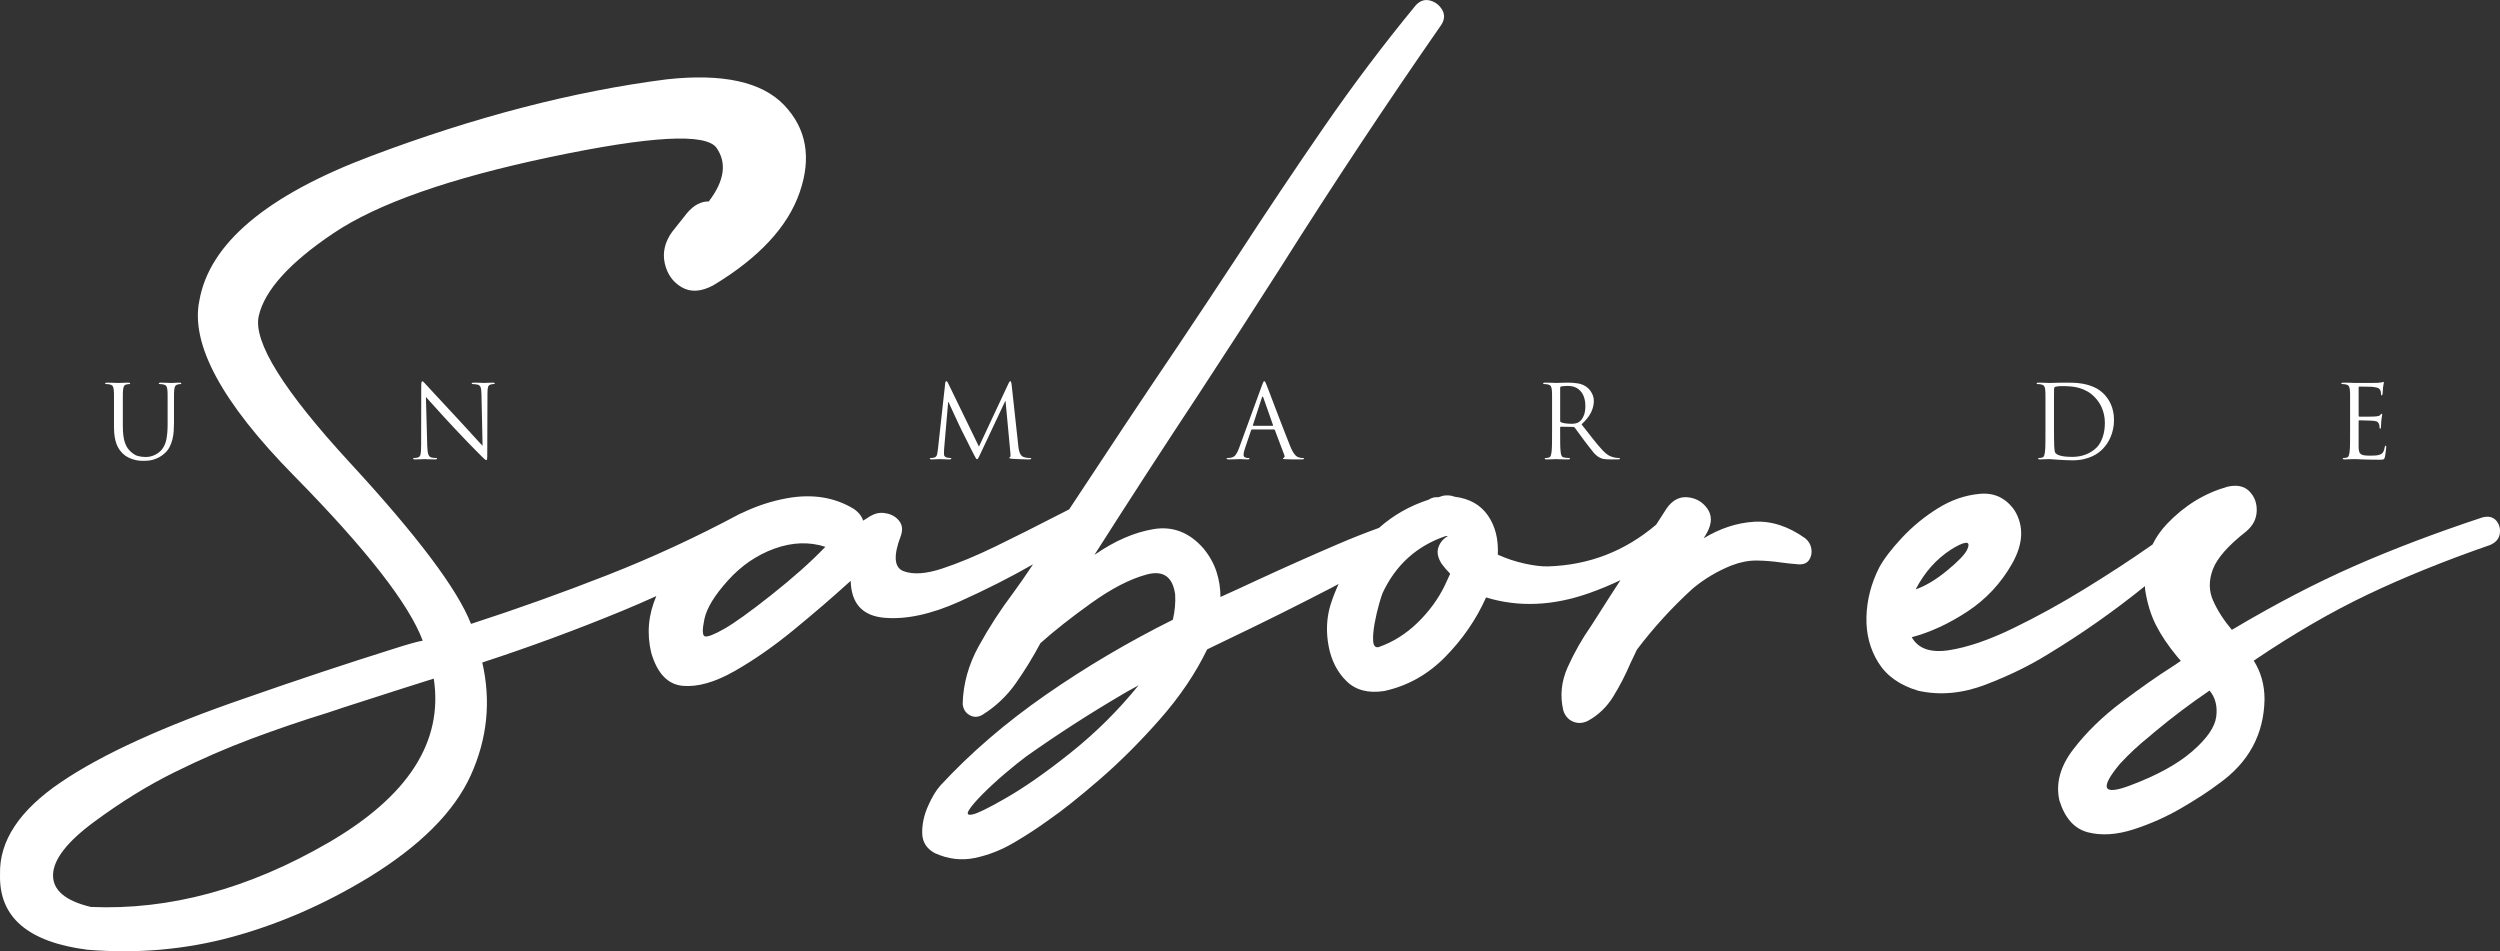 <?xml version="1.0" encoding="UTF-8"?><svg id="Layer_1" xmlns="http://www.w3.org/2000/svg" viewBox="0 0 274.452 104.429"><rect x="0" y="0" width="274.452" height="104.429" fill="#333333" stroke="none"/><path d="m11.828,42.169c.078.004.139.013.184.028.186.037.309.104.368.201.059.097.096.242.111.435.007.089.013.184.017.284.004.101.006.236.006.407v3.344c0,.409.024.766.072,1.07.048.305.117.574.206.809.089.234.193.435.312.602.119.167.245.317.379.451.201.186.414.333.641.44.227.108.447.188.663.24.215.052.411.084.585.095.174.011.31.017.407.017.164,0,.338-.009.524-.028.185-.019.375-.058.568-.117.193-.059.392-.143.597-.251.204-.108.407-.251.607-.429.223-.201.401-.429.535-.685s.238-.531.312-.825c.074-.293.123-.594.145-.903s.033-.615.033-.92v-2.909c0-.171.002-.307.006-.407.003-.1.009-.195.017-.284.015-.193.05-.338.106-.435s.158-.164.307-.201c.067-.015.121-.024.162-.028.041-.004.08-.006.117-.006.059,0,.089-.022.089-.067,0-.059-.06-.089-.178-.089-.082,0-.173.002-.273.005-.101.004-.197.008-.29.011-.093.004-.173.007-.24.011s-.111.005-.134.005c-.015,0-.061-.002-.139-.005s-.173-.007-.284-.011c-.112-.003-.234-.007-.368-.011-.134-.003-.264-.005-.39-.005-.119,0-.178.03-.178.089,0,.045.029.067.089.067.052,0,.117.002.195.006s.139.013.184.028c.185.037.308.104.368.201s.097.242.111.435c.007.089.013.184.017.284.003.101.005.236.005.407v3.11c0,.58-.043,1.1-.128,1.561-.086.46-.259.851-.519,1.17-.201.238-.457.431-.769.58-.312.149-.64.223-.981.223-.32,0-.612-.037-.875-.112-.264-.074-.533-.241-.808-.501-.119-.111-.231-.243-.335-.396-.104-.152-.193-.336-.268-.552-.074-.215-.132-.47-.173-.764-.041-.293-.061-.641-.061-1.042v-3.277c0-.171.002-.307.005-.407.004-.1.009-.195.017-.284.015-.193.05-.342.105-.446.056-.104.158-.167.307-.19.067-.015.121-.024.162-.028s.08-.006.117-.006c.06,0,.089-.022.089-.067,0-.059-.06-.089-.179-.089-.082,0-.18.002-.295.005-.115.004-.229.008-.34.011-.111.004-.212.007-.301.011-.089.004-.145.005-.168.005-.022,0-.08-.002-.173-.005s-.201-.007-.323-.011c-.123-.003-.252-.007-.39-.011-.138-.003-.27-.005-.396-.005-.119,0-.179.03-.179.089,0,.045.03.067.089.067.052,0,.117.002.195.006Z" style="fill:#fff;"/><path d="m47.863,44.806c.26.29.544.604.853.942.309.338.626.682.953,1.031.297.32.609.65.936.992.327.342.631.66.914.953.282.293.522.539.719.736.197.197.31.31.34.34.148.149.269.27.362.362.093.093.169.166.229.217.06.052.106.087.139.106.034.019.061.028.084.028.022,0,.039-.007.05-.022.011-.015.021-.049.028-.101s.013-.13.017-.234c.003-.104.005-.249.005-.435l.022-6.532c0-.335.022-.574.067-.719.044-.145.16-.236.345-.273.067-.015.121-.024.162-.028.041-.004.076-.006.106-.006.082,0,.123-.026.123-.078,0-.052-.067-.078-.201-.078-.23,0-.431.005-.602.017-.171.011-.286.017-.346.017-.03,0-.084-.002-.162-.005s-.171-.007-.279-.011c-.108-.003-.223-.007-.346-.011-.123-.003-.247-.005-.373-.005-.149,0-.223.026-.223.078,0,.052.03.078.089.078.044,0,.121.004.229.011.107.008.213.022.317.045.171.044.284.141.34.29.056.149.087.405.095.769l.123,5.663c-.089-.089-.227-.236-.413-.44-.186-.204-.401-.44-.646-.708s-.507-.554-.786-.858c-.278-.305-.556-.606-.831-.903-.431-.461-.849-.911-1.254-1.349-.405-.439-.771-.832-1.098-1.182-.327-.349-.596-.641-.808-.875-.212-.234-.34-.373-.385-.418-.06-.06-.128-.134-.206-.223s-.139-.134-.184-.134c-.044,0-.076.039-.095.117s-.028.225-.028.44l-.011,6.387c0,.506-.021.858-.061,1.059-.041.201-.132.32-.273.357-.082.03-.167.048-.256.056-.089.007-.156.011-.201.011-.06,0-.089.022-.089.067,0,.059.059.089.178.089.252,0,.481-.005.685-.017s.333-.017.385-.017c.052,0,.182.005.39.017s.472.017.791.017c.134,0,.201-.03.201-.089,0-.044-.03-.067-.089-.067-.052,0-.132-.004-.24-.011s-.213-.026-.317-.056c-.075-.022-.138-.06-.19-.111-.052-.052-.095-.128-.128-.229-.034-.101-.06-.227-.078-.379-.019-.152-.032-.343-.039-.574l-.145-5.34c.089.104.231.262.424.474s.42.463.68.752Z" style="fill:#fff;"/><path d="m102.263,50.435c.074,0,.16-.002.256-.005.096-.004.191-.007.284-.011.093-.004.176-.007.251-.011.074-.003.123-.005.144-.005.022,0,.069.002.14.005.07.004.156.007.256.011.1.004.206.007.318.011.111.004.219.005.323.005.134,0,.201-.033.201-.1,0-.037-.03-.056-.089-.056-.037,0-.093-.004-.168-.011s-.16-.022-.256-.044c-.082-.015-.15-.056-.206-.123s-.084-.141-.084-.223v-.29c0-.096.003-.19.011-.278l.446-5.173h.044c.022.052.071.162.145.329.074.167.164.362.268.585.104.223.213.461.329.714.115.252.225.489.329.708.104.219.193.407.268.563.074.156.119.249.134.279.015.03.078.154.19.373s.238.47.379.752.28.563.418.842c.138.278.244.485.318.619.104.201.178.336.223.407.045.071.085.106.123.106.052,0,.096-.037.134-.111.037-.074.115-.234.234-.479l2.731-5.797h.034l.535,5.752c.015.104.019.195.011.273-.008.078-.026.121-.056.128-.052.008-.078.034-.078.078,0,.03.02.052.061.067.041.015.124.03.251.045.104.007.247.015.429.022.182.008.37.015.563.022.193.007.372.013.535.017.163.004.275.005.335.005.067,0,.123-.007.167-.022s.067-.041.067-.078-.03-.056-.089-.056-.154-.004-.284-.011-.277-.037-.44-.089c-.119-.037-.215-.102-.29-.195s-.132-.195-.173-.307c-.041-.111-.072-.227-.095-.346-.022-.119-.037-.23-.044-.335l-.747-6.844c-.022-.201-.067-.301-.134-.301-.06,0-.115.06-.167.178l-3.278,7.001-3.411-7.012c-.052-.112-.107-.168-.167-.168-.067,0-.108.067-.123.201l-.803,7.268c-.022.216-.056.415-.101.597-.044.182-.16.291-.345.329-.082.015-.147.024-.195.028-.048.004-.095.006-.139.006-.075,0-.111.019-.111.056,0,.067.063.1.19.1Z" style="fill:#fff;"/><path d="m140.845,50.335c0,.037.03.058.089.061.06.003.141.009.245.017.193.007.385.013.574.017s.362.005.519.005h.658c.059,0,.111-.005.156-.017.045-.011.067-.035.067-.072,0-.044-.037-.067-.111-.067-.06,0-.128-.004-.206-.011-.078-.007-.158-.026-.24-.056-.06-.015-.124-.041-.195-.078s-.145-.1-.223-.19c-.078-.089-.164-.212-.256-.368-.093-.156-.188-.357-.285-.602-.111-.283-.251-.636-.418-1.059-.167-.424-.342-.872-.524-1.343-.182-.472-.366-.949-.552-1.433-.186-.483-.355-.927-.507-1.332s-.282-.749-.39-1.031c-.108-.282-.176-.457-.206-.524-.067-.171-.115-.28-.145-.329s-.063-.073-.1-.073c-.038,0-.071.026-.101.078-.03.052-.078.171-.145.357l-2.53,6.922c-.104.283-.221.519-.351.708-.13.19-.325.303-.585.34-.044.008-.1.013-.167.017-.067.004-.119.006-.156.006-.067,0-.1.022-.1.067,0,.059.07.089.211.089.134,0,.268-.002.401-.005s.26-.007.379-.011c.119-.004.221-.007.307-.011.085-.003.143-.005.173-.005s.08.002.15.005c.071.004.147.007.229.011.082.004.168.007.257.011.089.004.167.005.234.005.111,0,.167-.03.167-.089,0-.044-.037-.067-.111-.067h-.111c-.097,0-.191-.026-.284-.078-.093-.052-.14-.134-.14-.245,0-.208.052-.457.156-.747l.669-1.973c.022-.059.059-.089.111-.089h2.397c.044,0,.078.022.1.067l1.037,2.742c.037.089.045.158.022.206s-.052.08-.089.095c-.052.015-.078.041-.078.078Zm-1.137-3.589h-2.129c-.044,0-.056-.026-.033-.078l.981-3.01c.052-.164.107-.164.167,0l1.059,3.01c.015.052,0,.078-.044.078Z" style="fill:#fff;"/><path d="m169.701,42.169c.078.004.139.013.184.028.186.037.309.104.368.201.059.097.096.242.111.435.007.089.013.184.017.284.004.101.006.236.006.407v3.679c0,.535-.002,1.013-.006,1.432-.003.42-.021.749-.05.987-.022.164-.054.301-.095.413-.041.111-.117.178-.229.201-.052.015-.108.026-.168.033s-.115.011-.167.011c-.06,0-.089.022-.089.067,0,.059.06.089.178.089.082,0,.182-.002.301-.005.119-.004.234-.007.345-.011.112-.004.246-.009.401-.017.015,0,.065.002.151.005.085.004.193.007.323.011.13.004.273.007.429.011.156.004.312.005.468.005.119,0,.179-.03.179-.089,0-.044-.03-.067-.089-.067-.052,0-.128-.004-.229-.011-.1-.007-.191-.019-.273-.033-.171-.022-.283-.089-.335-.201-.052-.112-.085-.249-.101-.413-.03-.238-.046-.567-.05-.987-.004-.419-.006-.897-.006-1.432v-.268c0-.06.026-.089.078-.089l1.371.022c.052,0,.101.022.145.067.052.074.124.173.217.295s.193.258.301.407c.107.149.221.305.34.468.119.164.238.323.356.479.32.423.591.771.814,1.042.223.272.453.47.691.597.141.082.297.138.468.167.171.03.413.044.725.044h.791c.104,0,.175-.005.212-.017s.056-.035.056-.072c0-.044-.033-.067-.1-.067-.038,0-.093-.002-.168-.006-.074-.003-.164-.013-.268-.028-.141-.022-.327-.082-.557-.178s-.498-.305-.803-.624c-.327-.35-.68-.766-1.059-1.248-.379-.483-.799-1.018-1.26-1.605.498-.461.848-.901,1.048-1.321.201-.42.301-.838.301-1.254,0-.193-.028-.372-.084-.535-.056-.163-.123-.308-.201-.435s-.162-.236-.251-.329c-.089-.093-.167-.165-.234-.217-.297-.215-.623-.351-.976-.407s-.708-.084-1.065-.084c-.089,0-.201.002-.335.005-.134.004-.27.008-.407.011-.137.004-.26.007-.368.011-.108.004-.177.005-.206.005-.015,0-.065-.002-.151-.005s-.19-.007-.312-.011c-.123-.003-.254-.007-.396-.011-.142-.003-.275-.005-.401-.005-.119,0-.178.03-.178.089,0,.045.029.067.089.067.052,0,.117.002.195.006Zm1.577.396c0-.067.03-.111.089-.134.06-.015.156-.029.29-.044.134-.015.286-.022.458-.022.602,0,1.074.197,1.415.591.342.394.513.94.513,1.639,0,.424-.065.782-.195,1.076-.13.293-.292.507-.485.641-.127.089-.264.147-.413.173-.149.026-.29.039-.424.039-.245,0-.481-.017-.708-.05-.227-.033-.381-.076-.463-.128-.052-.03-.078-.074-.078-.134v-3.646Z" style="fill:#fff;"/><path d="m223.866,42.169c.078.004.139.013.184.028.186.037.309.104.368.201.059.097.096.242.111.435.007.089.013.184.017.284.004.101.006.236.006.407v3.679c0,.535-.002,1.013-.006,1.432-.003.42-.021.749-.05.987-.022.164-.054.301-.095.413-.041.111-.117.178-.229.201-.052.015-.108.026-.168.033s-.115.011-.167.011c-.06,0-.089.022-.089.067,0,.059.06.089.178.089.082,0,.182-.003.301-.011.119-.008.234-.011.345-.011.119-.008.219-.011.301-.011h.145c.029,0,.13.007.301.022.171.015.379.029.625.044.238.015.496.03.774.044.279.015.537.022.775.022.476,0,.895-.043,1.26-.128.364-.085.684-.193.959-.323.275-.13.507-.269.697-.418.19-.148.344-.286.463-.413.156-.163.306-.352.451-.568.145-.215.273-.455.385-.719.111-.264.201-.552.268-.864s.1-.643.1-.992c0-.335-.03-.643-.089-.925-.06-.282-.14-.54-.24-.774-.101-.234-.216-.444-.346-.63s-.266-.353-.407-.502c-.335-.341-.703-.6-1.103-.774-.401-.175-.807-.299-1.215-.373s-.801-.113-1.176-.117c-.375-.003-.7-.005-.975-.005-.171,0-.338.002-.502.005-.164.004-.314.008-.451.011-.138.004-.256.007-.357.011-.1.004-.166.005-.195.005-.015,0-.065-.002-.151-.005s-.19-.007-.312-.011c-.123-.003-.254-.007-.396-.011-.142-.003-.275-.005-.401-.005-.119,0-.178.03-.178.089,0,.045.029.067.089.067.052,0,.117.002.195.006Zm1.622,4.275v-2.742c0-.223.002-.424.005-.602.003-.178.005-.316.005-.413,0-.111.045-.185.134-.223.022-.007.061-.017.117-.028s.121-.021.195-.028c.074-.007.146-.013.217-.017.07-.003.135-.005.195-.005.335,0,.664.013.987.039s.637.084.942.173c.305.089.602.217.892.384.29.168.565.389.825.664.111.119.23.266.356.44.127.174.244.379.352.613.107.234.195.496.262.786.067.29.101.613.101.97,0,.26-.019.517-.056.769-.037.253-.095.496-.172.731-.078.234-.173.451-.285.652-.111.201-.238.372-.379.513-.335.334-.73.591-1.187.769s-.946.268-1.466.268c-.327,0-.604-.013-.831-.039-.227-.026-.413-.061-.558-.106s-.256-.093-.335-.145c-.078-.052-.136-.104-.173-.156-.022-.03-.041-.078-.056-.145-.015-.067-.026-.141-.033-.223-.008-.082-.015-.165-.022-.251-.007-.085-.011-.162-.011-.229,0-.052-.002-.152-.005-.301-.004-.148-.008-.331-.011-.546-.004-.215-.005-.457-.005-.725v-.847Z" style="fill:#fff;"/><path d="m257.309,42.169c.078.004.139.013.184.028.186.037.309.104.368.201.059.097.096.242.111.435.007.089.013.184.017.284.004.101.006.236.006.407v3.679c0,.535-.002,1.013-.006,1.432-.003.42-.021.749-.05.987-.022.164-.054.301-.095.413-.041.111-.117.178-.229.201-.052.015-.108.026-.168.033s-.115.011-.167.011c-.06,0-.089.022-.089.067,0,.059.06.089.178.089.082,0,.182-.003.301-.011.119-.008.234-.011.345-.011.119-.008.219-.011.301-.011h.145c.082,0,.193.002.335.005.141.004.319.013.535.028.216.007.477.015.786.022.308.007.674.011,1.098.011.111,0,.201-.002.268-.005.067-.004.123-.015.167-.034s.078-.046.101-.084c.022-.037.044-.093.067-.168.015-.059.029-.144.044-.256.015-.111.03-.225.044-.34.015-.115.028-.219.039-.312s.017-.15.017-.173c0-.037-.002-.074-.005-.111-.004-.037-.024-.056-.061-.056-.044,0-.078.056-.1.168-.037.231-.093.407-.168.529s-.185.214-.334.273c-.149.06-.327.095-.535.106-.208.011-.387.017-.535.017-.275,0-.495-.011-.658-.034-.164-.022-.292-.067-.385-.134s-.156-.16-.19-.278c-.033-.119-.054-.275-.061-.468v-2.887c0-.052.026-.078.078-.078.045,0,.14.002.285.005.144.004.301.008.468.011.168.004.331.009.491.017.16.008.277.015.351.022.215.022.36.072.435.15s.123.158.145.24c.022.074.035.139.039.195.004.056.006.113.006.172,0,.067.026.101.078.101.037,0,.06-.024.067-.073.007-.048.011-.095.011-.139,0-.022.002-.061.006-.117.003-.056.007-.119.011-.19.004-.07.007-.141.011-.211.004-.071.009-.136.017-.195.015-.185.033-.327.056-.424.022-.096.033-.163.033-.201,0-.059-.019-.089-.056-.089-.03,0-.085.048-.167.145-.052.06-.119.097-.201.111-.082.015-.19.03-.323.044-.067.008-.19.013-.368.017-.178.003-.368.005-.568.005h-.836c-.045,0-.067-.037-.067-.111v-3.077c0-.074.022-.111.067-.111h.256c.148,0,.308.002.479.006.171.003.335.007.491.011.156.004.256.01.301.017.297.037.494.087.591.15s.164.139.201.229c.03.067.048.141.056.223.007.082.011.142.011.179,0,.097.03.145.089.145.022,0,.039-.013.05-.039.011-.026.02-.054.028-.084.007-.029.013-.08.017-.15.003-.07.009-.145.017-.223.007-.078.013-.151.017-.218.004-.067.006-.115.006-.144.015-.156.033-.273.056-.352.022-.078.033-.135.033-.172,0-.067-.015-.101-.044-.101s-.056.007-.078.022c-.022.015-.048.026-.078.033-.104.022-.264.041-.479.056-.067,0-.232.002-.496.006-.264.004-.548.005-.853.005h-1.204l-.457-.022c-.127-.007-.26-.011-.401-.011h-.401c-.119,0-.178.03-.178.089,0,.045.029.067.089.067.052,0,.117.002.195.006Z" style="fill:#fff;"/><path d="m198.185,59.097c-1.868-1.329-3.745-1.935-5.63-1.817-1.885.118-3.728.724-5.529,1.817.067-.101.134-.21.202-.328.067-.117.135-.235.202-.353.521-.993.521-1.855,0-2.587-.522-.732-1.237-1.145-2.146-1.237-.909-.092-1.683.316-2.323,1.225-.372.602-.769,1.186-1.148,1.783-3.43,2.914-7.387,4.447-11.879,4.579-.707.017-1.57-.088-2.588-.315-1.019-.227-1.99-.551-2.916-.972.084-1.7-.278-3.134-1.086-4.304-.808-1.169-2.028-1.855-3.661-2.058-.337-.134-.715-.177-1.136-.126-.135.017-.261.05-.379.101-.085.017-.169.043-.252.076h-.227c-.085,0-.177.009-.278.025-.202.051-.396.135-.581.252-2.066.672-3.88,1.705-5.445,3.095-1.457.527-2.972,1.125-4.553,1.803-2.979,1.279-5.941,2.6-8.886,3.963-1.363.64-2.685,1.246-3.964,1.818,0-.942-.143-1.859-.429-2.752-.286-.892-.757-1.742-1.414-2.55-1.549-1.784-3.383-2.499-5.504-2.146s-4.283,1.296-6.488,2.828c3.737-5.873,7.523-11.714,11.361-17.52,3.08-4.696,6.143-9.434,9.19-14.213,5.672-8.988,11.521-17.815,17.546-26.483.353-.572.379-1.115.076-1.628-.303-.513-.741-.85-1.312-1.01-.572-.16-1.094.004-1.565.493-3.534,4.292-6.901,8.756-10.098,13.393-3.198,4.637-6.329,9.312-9.392,14.024-2.188,3.333-4.377,6.631-6.564,9.896-4.053,5.992-8.049,12.014-12.018,18.052-3.434,1.765-6.142,3.126-8.103,4.076-2.138,1.035-4.086,1.843-5.844,2.423-1.759.581-3.165.678-4.216.29-1.052-.387-1.157-1.683-.315-3.888.219-.623.172-1.149-.139-1.578-.312-.429-.749-.715-1.313-.858-.564-.143-1.09-.105-1.578.114-.236.101-.455.227-.657.378-.151.101-.303.194-.454.278-.152-.505-.505-.942-1.06-1.312-2.104-1.263-4.532-1.645-7.283-1.149-1.723.311-3.401.863-5.032,1.656-.045.019-.086.026-.132.048-4.78,2.559-9.64,4.806-14.579,6.741-4.94,1.935-9.926,3.72-14.959,5.352-1.464-3.77-5.874-9.644-13.229-17.622s-10.713-13.372-10.073-16.183c.639-2.811,3.374-5.84,8.205-9.088s12.762-6.034,23.794-8.356c11.033-2.323,17.121-2.655,18.266-.998,1.144,1.658.858,3.615-.858,5.87-.858-.017-1.658.413-2.398,1.287-.539.69-1.085,1.38-1.641,2.07-.791,1.111-1.056,2.256-.795,3.434.261,1.178.879,2.054,1.856,2.626.976.572,2.129.505,3.458-.202,5.032-3.029,8.201-6.441,9.505-10.237,1.304-3.795.736-6.977-1.704-9.543-2.441-2.566-6.741-3.513-12.901-2.84-10.233,1.312-21.064,4.123-32.492,8.432s-17.697,9.585-18.808,15.829c-1.01,4.78,2.449,11.197,10.376,19.25,7.927,8.054,12.64,14.092,14.138,18.114-.521.084-1.498.353-2.928.808-5.47,1.717-10.94,3.535-16.41,5.453-9.038,3.097-15.834,6.189-20.386,9.278C2.129,88.959-.097,92.329.004,95.981c-.067,2.356.699,4.22,2.297,5.592,1.599,1.372,4.023,2.268,7.271,2.688,5.52.455,10.835-.017,15.943-1.414,5.108-1.397,10.077-3.56,14.908-6.488,5.689-3.484,9.442-7.233,11.259-11.247,1.818-4.014,2.238-8.142,1.263-12.383,5.201-1.7,10.321-3.589,15.362-5.668,1.254-.517,2.503-1.059,3.747-1.625-.882,2.037-1.073,4.122-.553,6.258.673,2.255,1.826,3.455,3.458,3.597,1.633.144,3.518-.391,5.655-1.603s4.308-2.722,6.513-4.532c2.205-1.809,4.216-3.538,6.034-5.188.067-.067.143-.134.228-.202.067,2.491,1.296,3.841,3.686,4.052s5.133-.379,8.23-1.767c2.937-1.317,5.632-2.685,8.1-4.1-.049.075-.099.15-.148.225-.622.943-1.296,1.911-2.019,2.903-1.397,1.852-2.659,3.8-3.787,5.845-1.127,2.045-1.716,4.162-1.767,6.349.051.556.299.964.745,1.225.446.261.914.257,1.401-.013,1.464-.909,2.688-2.062,3.673-3.459.984-1.397,1.89-2.869,2.714-4.418,1.481-1.329,3.336-2.793,5.567-4.393,2.23-1.599,4.258-2.647,6.084-3.143s2.874.231,3.143,2.184c.051.909-.034,1.835-.252,2.777-4.932,2.458-9.593,5.213-13.986,8.268-4.393,3.055-8.239,6.366-11.538,9.935-.471.521-.925,1.279-1.363,2.272-.438.993-.648,1.978-.631,2.954.017.976.48,1.708,1.389,2.196,1.448.656,2.908.833,4.38.53,1.473-.303,2.903-.863,4.292-1.679,1.389-.816,2.672-1.653,3.85-2.512,1.464-1.01,3.315-2.483,5.554-4.418,2.238-1.936,4.447-4.141,6.627-6.615s3.909-5.032,5.188-7.675c.774-.37,1.574-.757,2.398-1.161,3.602-1.717,7.321-3.568,11.159-5.554.299-.155.582-.313.876-.468-.352.778-.672,1.575-.927,2.412-.404,1.414-.459,2.895-.164,4.443.294,1.549.946,2.819,1.956,3.812,1.01.994,2.39,1.355,4.14,1.086,2.558-.556,4.793-1.805,6.703-3.749,1.91-1.944,3.404-4.119,4.481-6.526,3.568,1.094,7.346.934,11.335-.479,1.211-.429,2.344-.905,3.417-1.416-.816,1.261-1.638,2.521-2.433,3.789-.252.404-.521.825-.808,1.262-.976,1.397-1.822,2.887-2.537,4.469s-.879,3.181-.492,4.796c.202.606.568,1.015,1.098,1.225.53.211,1.073.173,1.628-.114,1.127-.622,2.045-1.506,2.752-2.65.707-1.145,1.33-2.348,1.868-3.61.252-.521.497-1.035.732-1.54,1.834-2.424,3.879-4.662,6.135-6.715,1.279-1.06,2.692-1.902,4.241-2.525.96-.37,1.881-.551,2.764-.542.884.009,1.78.08,2.689.214.623.085,1.253.152,1.894.202.555.034.951-.13,1.187-.492.235-.362.315-.77.24-1.225s-.299-.833-.669-1.136ZM36.068,92.497c-8.76,5.083-17.457,7.439-26.092,7.069-2.811-.673-4.195-1.852-4.153-3.534.042-1.683,1.544-3.619,4.506-5.807,2.962-2.188,5.899-4.002,8.81-5.44s5.744-2.672,8.496-3.699c2.752-1.026,5.516-1.969,8.293-2.827.606-.202,1.212-.404,1.818-.606,2.137-.69,4.258-1.372,6.362-2.045,1.548-.488,2.718-.858,3.509-1.111,1.06,6.917-2.79,12.917-11.55,18Zm48.623-27.189c-2.365,1.868-4.099,3.114-5.201,3.736s-1.801.896-2.096.82c-.294-.076-.315-.711-.063-1.906.252-1.195,1.115-2.608,2.588-4.241,1.473-1.632,3.181-2.798,5.125-3.497,1.944-.698,3.799-.761,5.566-.19-1.582,1.65-3.556,3.408-5.92,5.277Zm32.857,17.318c-2.76,2.205-5.201,3.905-7.321,5.1-1.733.993-2.878,1.553-3.434,1.679-.555.126-.694-.034-.416-.48s.791-1.044,1.54-1.792c.749-.749,1.565-1.498,2.449-2.247.884-.749,1.654-1.368,2.31-1.855,3.45-2.441,7.002-4.729,10.654-6.867.336-.202.682-.395,1.035-.581.219-.118.429-.235.631-.353-2.205,2.727-4.688,5.192-7.448,7.397Zm41.075-18.379c-.724,1.498-1.721,2.865-2.992,4.103-1.271,1.237-2.697,2.133-4.279,2.688-.37.085-.572-.139-.606-.669-.033-.53.021-1.182.164-1.956.144-.774.308-1.481.492-2.121.185-.64.312-1.035.379-1.187,1.447-3.097,3.762-5.184,6.943-6.261h.227c-.522.303-.871.724-1.048,1.263s-.055,1.136.366,1.792c.286.387.597.749.934,1.085-.202.454-.396.875-.581,1.262Z" style="fill:#fff;"/><path d="m274.036,57.153c-.345-.404-.846-.521-1.502-.353-5.15,1.7-9.85,3.484-14.1,5.353-4.25,1.868-8.723,4.199-13.418,6.993-.892-1.06-1.578-2.129-2.057-3.206-.48-1.077-.489-2.226-.025-3.446.463-1.22,1.67-2.596,3.623-4.128.757-.623,1.153-1.372,1.187-2.247.034-.875-.236-1.603-.808-2.184-.572-.581-1.389-.745-2.449-.492-2.508.724-4.708,2.083-6.602,4.077-.663.698-1.183,1.451-1.576,2.253-.122.086-.24.169-.368.258-1.994,1.397-4.321,2.916-6.981,4.557-2.66,1.641-5.318,3.106-7.978,4.393-2.66,1.288-4.999,2.087-7.019,2.398-2.019.311-3.383-.164-4.09-1.426,2.036-.539,4.077-1.481,6.122-2.828,2.045-1.346,3.677-3.097,4.898-5.251,1.22-2.154,1.316-4.09.29-5.807-.942-1.38-2.217-1.998-3.825-1.855s-3.147.673-4.62,1.59c-1.473.917-2.79,1.999-3.951,3.244-1.161,1.246-1.995,2.339-2.499,3.282-.875,1.734-1.338,3.531-1.388,5.39-.051,1.86.383,3.531,1.3,5.011.917,1.481,2.386,2.517,4.406,3.106,2.373.522,4.826.299,7.359-.669s4.793-2.066,6.779-3.295c3.757-2.271,7.332-4.781,10.729-7.527.01.145.01.286.026.433.236,1.481.636,2.773,1.199,3.875.564,1.103,1.326,2.234,2.285,3.396.135.169.278.337.429.505-.27.185-.581.396-.934.631-1.599,1.01-3.454,2.31-5.566,3.9-2.112,1.591-3.884,3.32-5.314,5.188-1.43,1.868-1.935,3.737-1.515,5.605.606,1.952,1.653,3.118,3.143,3.497,1.489.378,3.16.269,5.011-.329,1.852-.597,3.619-1.388,5.302-2.373,1.683-.984,3.029-1.864,4.039-2.638,3.282-2.322,4.957-5.411,5.024-9.265,0-1.582-.396-2.996-1.187-4.241,4.359-2.945,8.537-5.369,12.535-7.271,3.997-1.902,8.47-3.711,13.418-5.428.622-.269.976-.682,1.06-1.237.084-.555-.046-1.035-.391-1.439Zm-59.896,3.207c.74-.471,1.288-.728,1.641-.77s.416.198.19.719c-.228.522-.96,1.292-2.197,2.31-1.237,1.019-2.394,1.713-3.471,2.083.96-1.852,2.238-3.299,3.837-4.342Zm29.159,18.328c-.152,1.145-1.035,2.415-2.651,3.812-1.616,1.397-3.901,2.647-6.854,3.749-2.954,1.102-3.311.307-1.073-2.386,1.01-1.094,2.095-2.104,3.257-3.03.168-.151.345-.303.53-.454,1.935-1.616,3.955-3.139,6.059-4.57.64.774.884,1.734.732,2.878Z" style="fill:#fff;"/></svg>